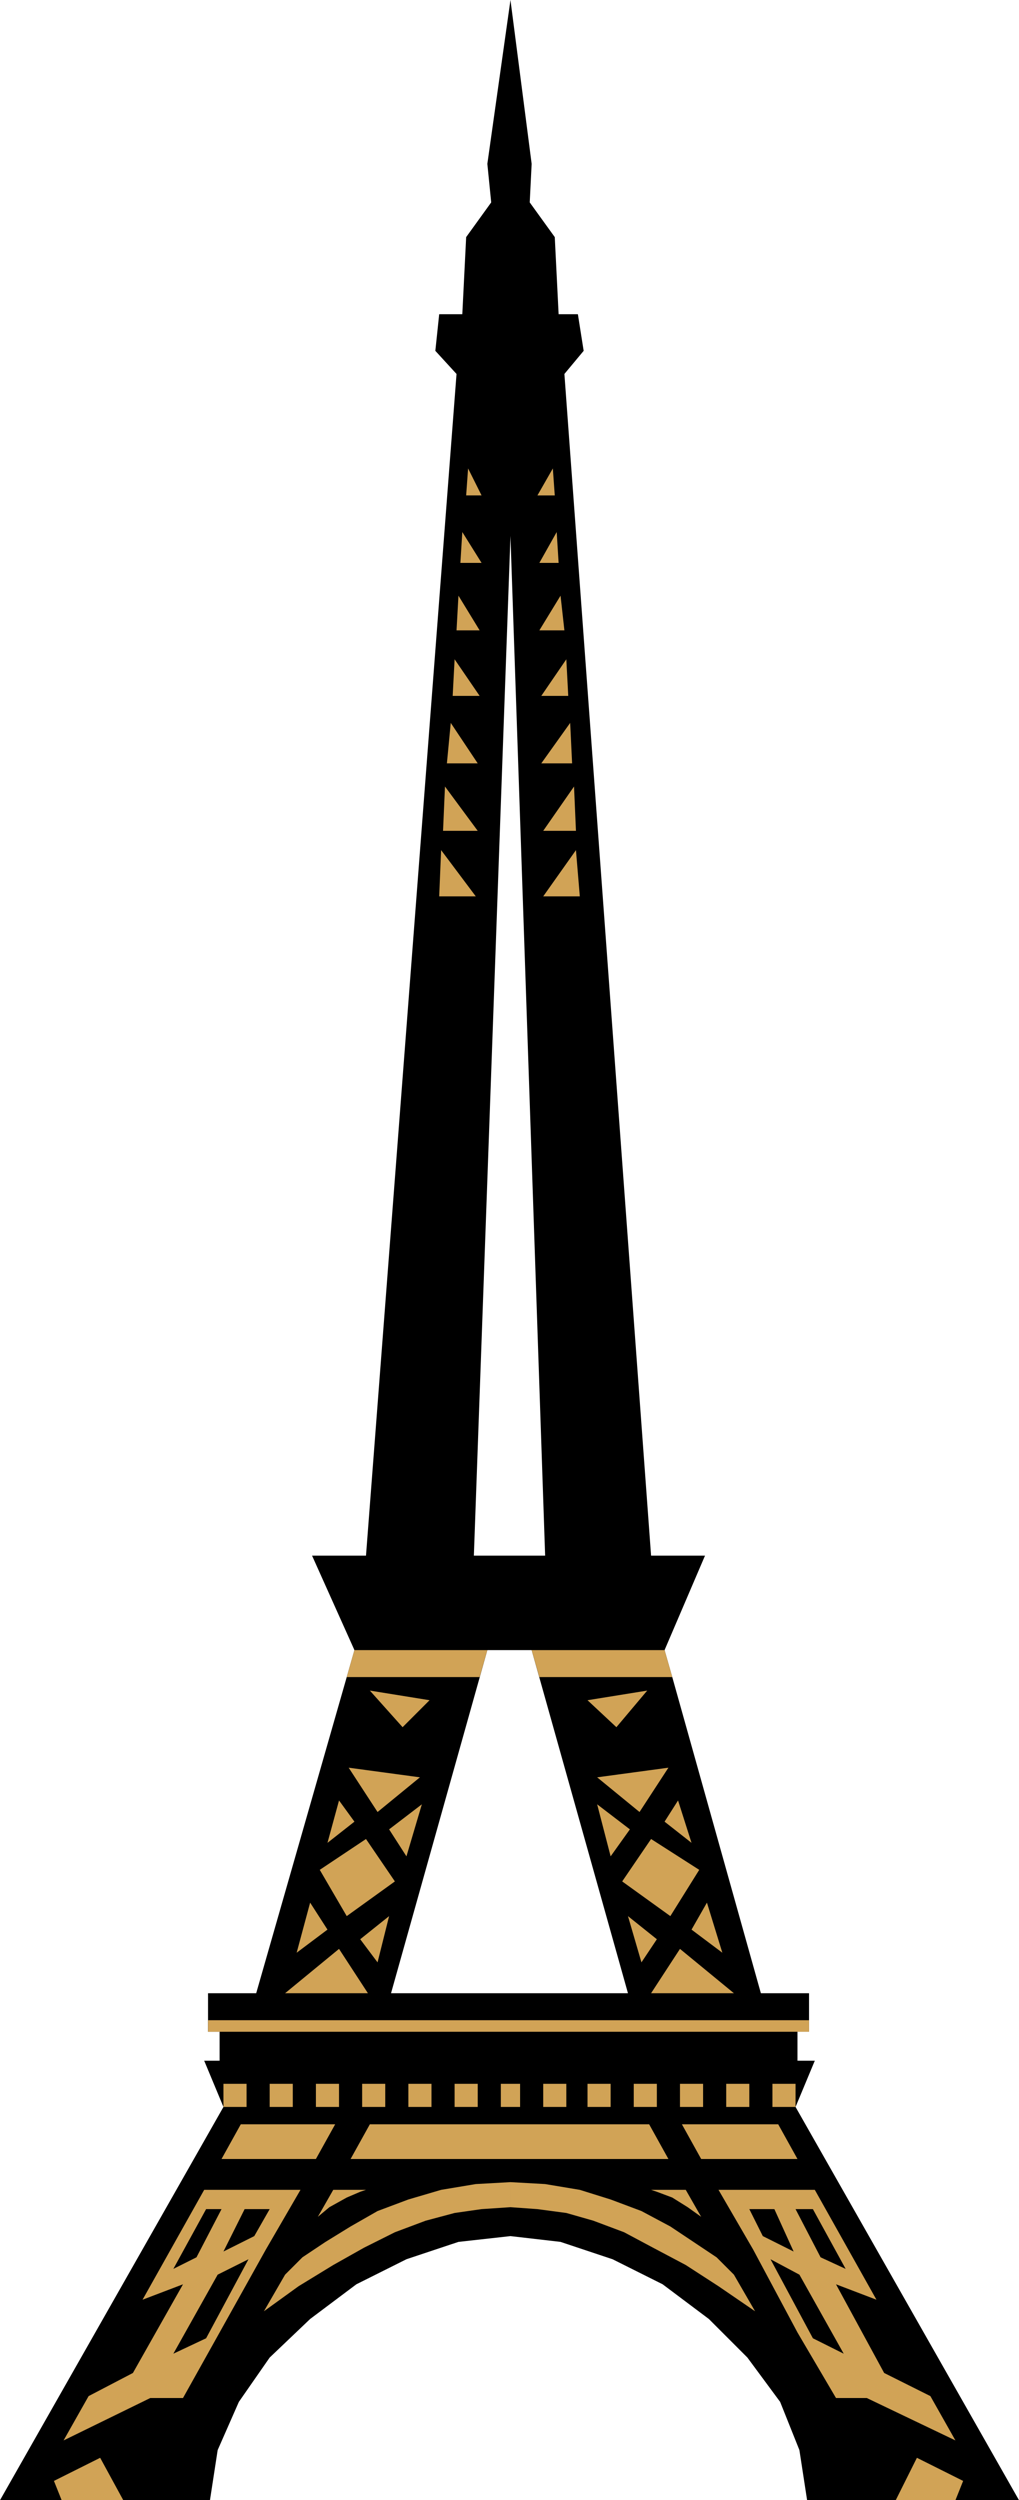 <svg xmlns="http://www.w3.org/2000/svg" width="50.784" height="1.297in" fill-rule="evenodd" stroke-linecap="round" preserveAspectRatio="none" viewBox="0 0 529 1297"><style>.pen1{stroke:none}.brush2{fill:#000}</style><path d="m265 278 18 529h55l-45-613 10-12-3-19h-10l-2-40-13-18 1-20-11-85-12 85 2 20-13 18-2 40h-12l-2 19 11 12-47 613h-28l22 49-4 14-47 164h-25v20h6v15h-8l10 24L0 1297h109l4-26 11-25 16-23 21-20 24-18 26-13 27-9 27-3 26 3 27 9 26 13 24 18 20 20 17 23 10 25 4 26h110l-116-204 10-24h-9v-15h6v-20h-25l-46-164-4-14h-69l50 178H203l50-178h92l21-49H246l19-529z" class="pen1 brush2"/><path d="m184 856-4 14h69l4-14h-69zm81 192H108v6h157v-6zM95 1185l-26 46-23 12-13 23 45-22h17l19-34 24-43 18-31h-50l-32 57 21-8zm70-35 8-14h17l-3 1-7 3-9 5-6 5zm17-30 10-18h73v18h-83zm-67 0 10-18h49l-10 18h-49zm-87 167 24-12 12 22H32l-4-10zm109-88 11-19 9-9 12-8 13-8 14-8 16-6 17-5 18-3 18-1v13l-15 1-14 2-15 4-16 6-16 8-16 9-18 11-18 13zm-9-118v12h-12v-12h12zm24 0v12h-12v-12h12zm24 0v12h-12v-12h12zm24 0v12h-12v-12h12zm24 0v12h-12v-12h12zm24 0v12h-12v-12h12zm17 12h-5v-12h5v12zm-75-139 15 22-25 18-14-24 24-16zm-42 80 28-23 15 23h-43zm48-94-15-23 37 5-22 18zm-4-63 31 5-14 14-17-19zm-16 57 8 11-14 11 6-22zm43 2-8 27-9-14 17-13zm-17 58-6 24-9-12 15-12zm-32 7-16 12 7-26 9 14zm175-145 4 14h-69l-4-14h69zm-80 192h155v6H265v-6zm169 137 25 46 24 12 13 23-46-22h-16l-20-34-23-43-18-31h50l32 57-21-8zm-70-35-8-14h-18l3 1 8 3 8 5 7 5zm-17-30-10-18h-72v18h82zm67 0-10-18h-50l10 18h50zm86 167-24-12-11 22h31l4-10zm-108-88-11-19-9-9-12-8-12-8-15-8-16-6-16-5-18-3-18-1v13l14 1 15 2 14 4 16 6 15 8 17 9 17 11 19 13zm9-118v12h12v-12h-12zm-24 0v12h12v-12h-12zm-24 0v12h12v-12h-12zm-24 0v12h12v-12h-12zm-24 0v12h12v-12h-12zm-23 0v12h12v-12h-12zm-17 12h5v-12h-5v12zm73-139-15 22 25 18 15-24-25-16zm43 80-28-23-15 23h43zm-49-94 15-23-37 5 22 18zm4-63-31 5 15 14 16-19zm16 57-7 11 14 11-7-22zm-42 2 7 27 10-14-17-13zm16 58 7 24 8-12-15-12zm33 7 16 12-8-26-8 14zM247 465h-19l1-24 18 24zm-16-57 17 23h-18l1-23zm3-33 14 21h-16l2-21zm2-33 13 19h-14l1-19zm2-33 11 18h-12l1-18zm2-33 10 16h-11l1-16zm10-19h-8l1-14 7 14zm32 208h19l-2-24-17 24zm16-57-16 23h17l-1-23zm-2-33-15 21h16l-1-21zm-2-33-13 19h14l-1-19zm-3-33-11 18h13l-2-18zm-2-33-9 16h10l-1-16zm-10-19h9l-1-14-8 14z" class="pen1" style="fill:#d1a356"/><path d="m113 1180-23 41 17-8 22-41-16 8zm-6-34-17 31 12-6 13-25h-8zm20 0-11 22 16-8 8-14h-13zm288 34 23 41-16-8-22-41 15 8zm7-34 17 31-13-6-13-25h9zm-20 0 10 22-16-8-7-14h13z" class="pen1 brush2"/></svg>
